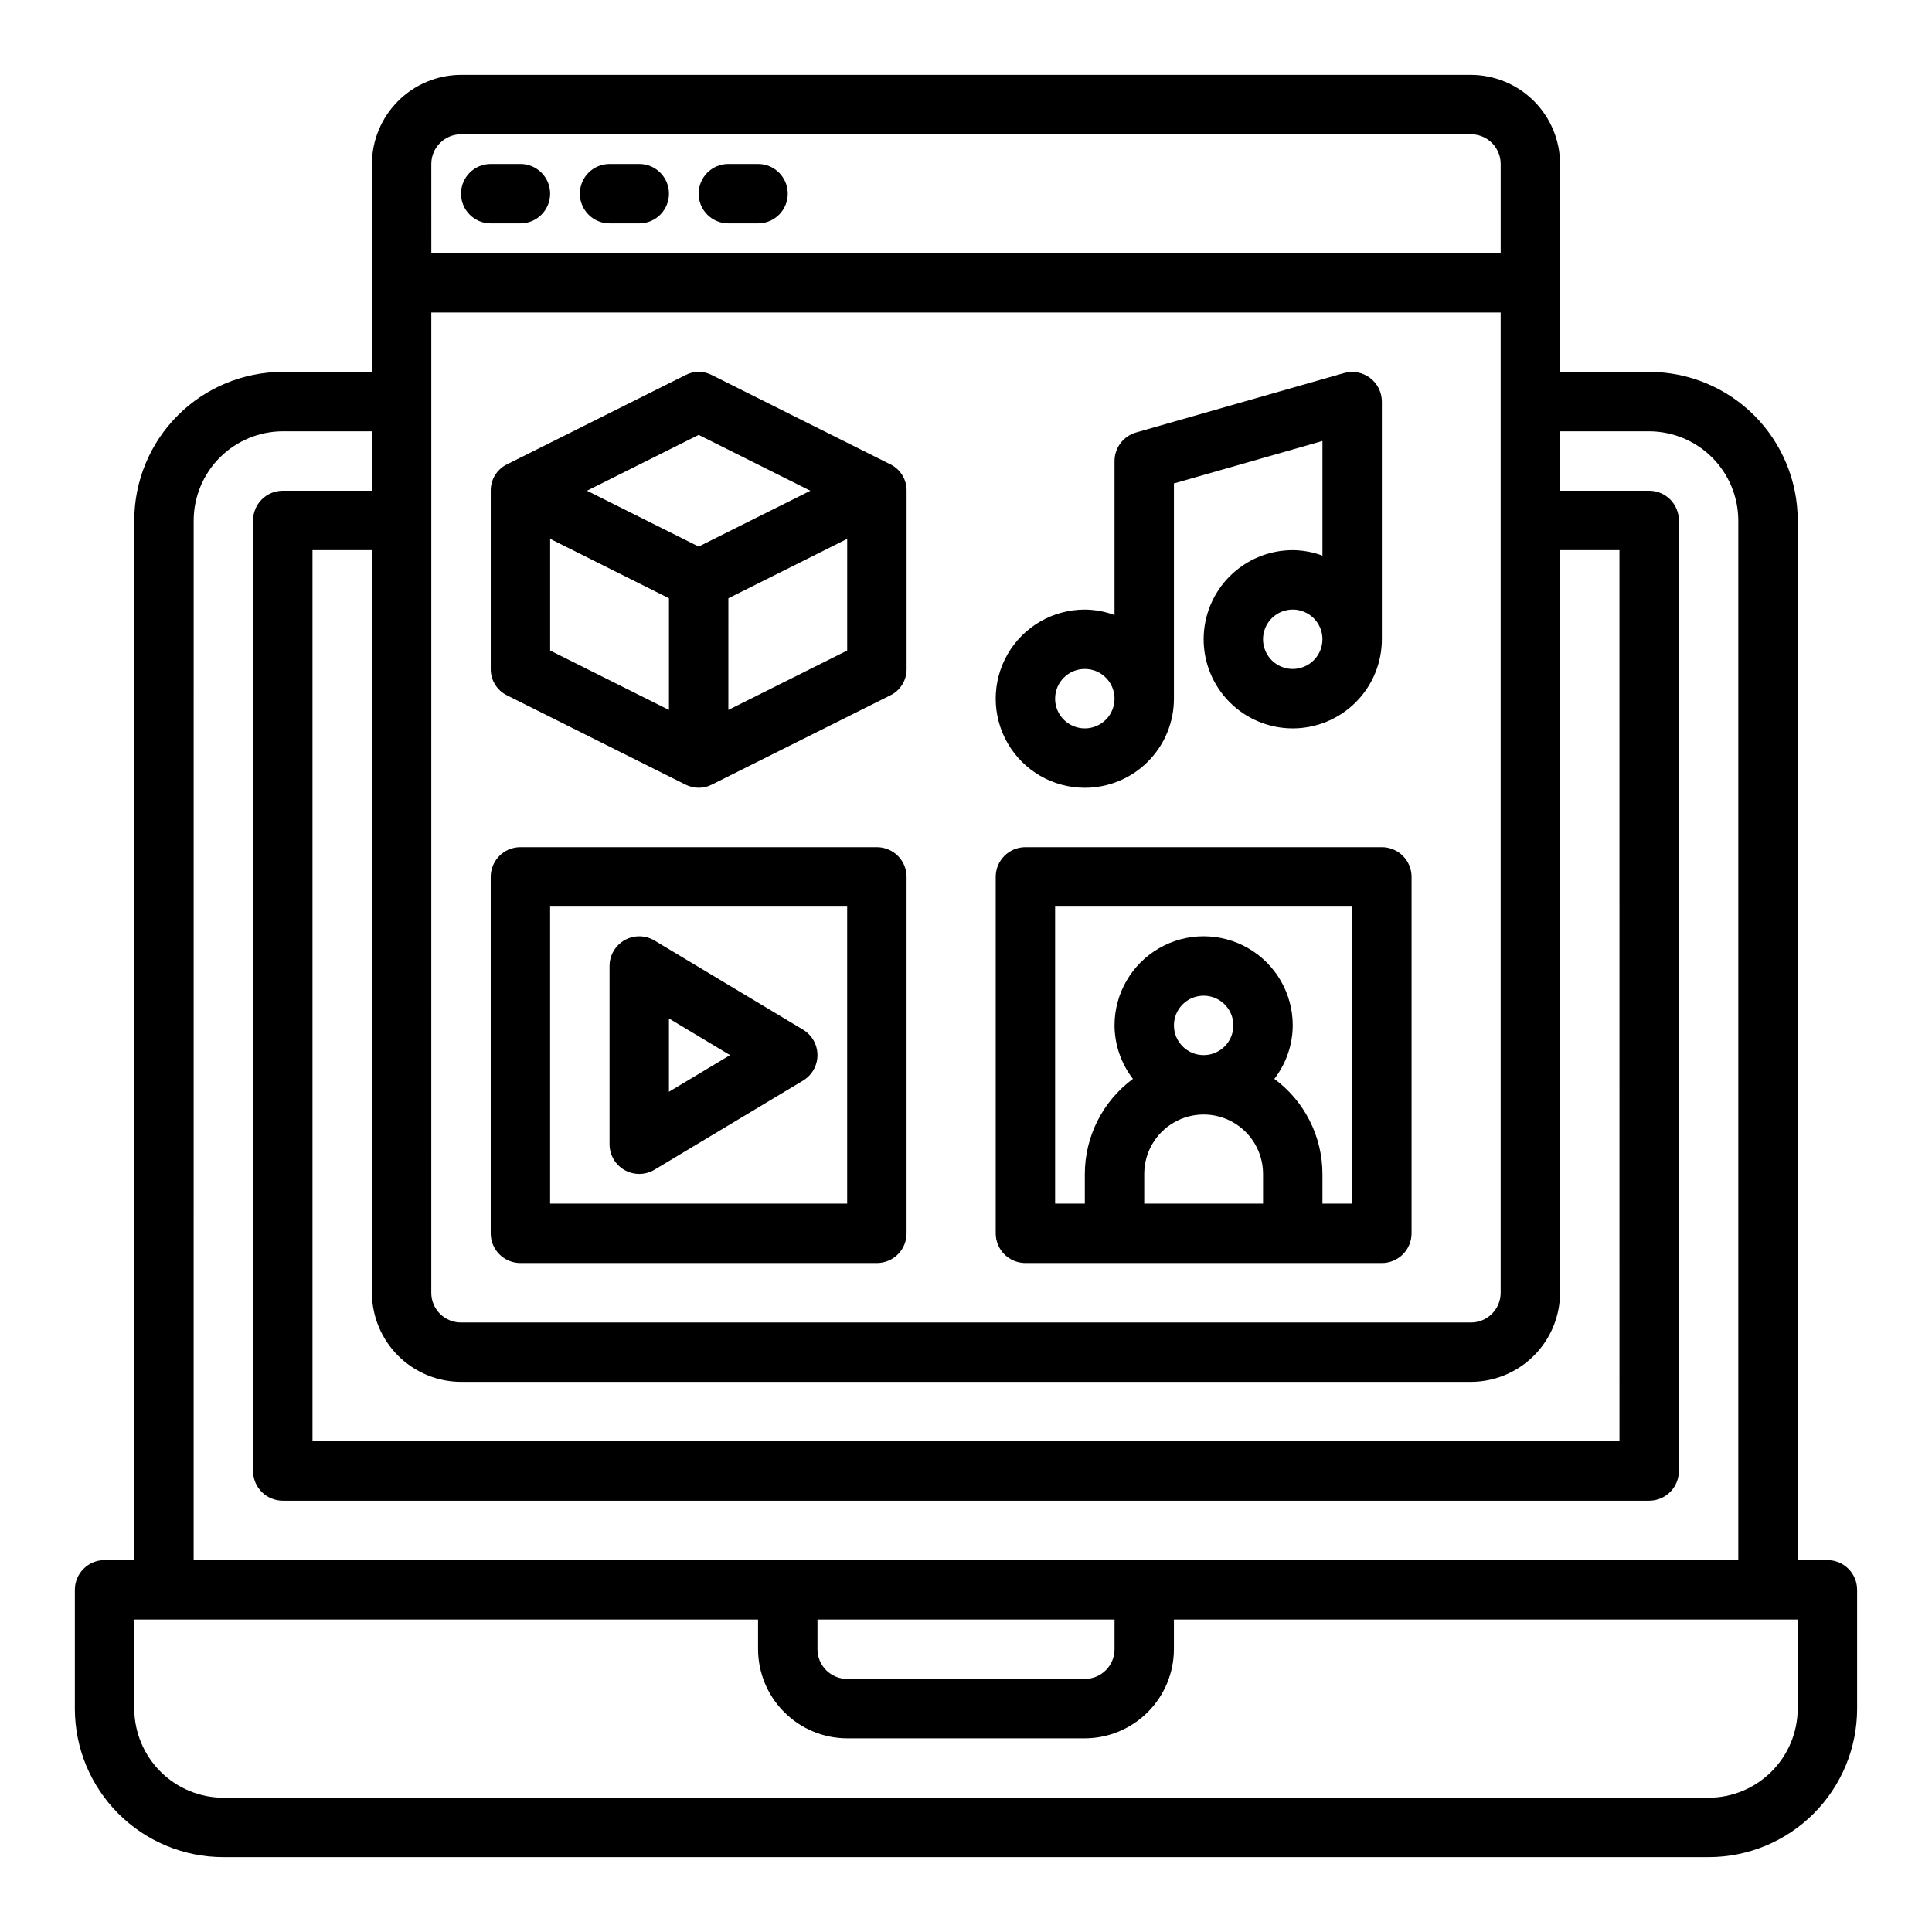 <?xml version="1.0" encoding="UTF-8"?>
<!-- Uploaded to: ICON Repo, www.svgrepo.com, Generator: ICON Repo Mixer Tools -->
<svg fill="#000000" width="800px" height="800px" version="1.1" viewBox="144 144 512 512" xmlns="http://www.w3.org/2000/svg">
 <g>
  <path d="m356.82 416.87-39.359-23.617v0.004c-2.434-1.461-5.461-1.504-7.93-0.105-2.469 1.395-3.996 4.012-3.996 6.852v47.23c0 2.836 1.527 5.453 3.996 6.852 2.469 1.395 5.496 1.355 7.93-0.105l39.359-23.617c2.367-1.422 3.816-3.981 3.816-6.746 0-2.762-1.449-5.32-3.816-6.746zm-35.543 16.461v-19.426l16.195 9.711z"/>
  <path d="m628.29 557.44h-7.875v-275.52c0-10.438-4.144-20.449-11.527-27.832-7.383-7.383-17.395-11.527-27.832-11.527h-23.617v-55.105c-0.016-6.258-2.512-12.254-6.938-16.676-4.422-4.426-10.418-6.922-16.676-6.941h-267.65c-6.258 0.02-12.254 2.516-16.68 6.941-4.426 4.422-6.918 10.418-6.938 16.676v55.105h-23.617c-10.438 0-20.449 4.144-27.832 11.527-7.379 7.383-11.527 17.395-11.527 27.832v275.52h-7.871c-4.348 0-7.875 3.527-7.875 7.875v31.488c0 10.438 4.148 20.449 11.531 27.832 7.379 7.379 17.391 11.527 27.832 11.527h393.6c10.438 0 20.449-4.148 27.832-11.527 7.379-7.383 11.527-17.395 11.527-27.832v-31.488c0-2.09-0.832-4.09-2.305-5.566-1.477-1.477-3.481-2.309-5.566-2.309zm-369.99-369.98c0-4.348 3.527-7.871 7.875-7.871h267.65c2.086 0 4.09 0.828 5.566 2.305 1.477 1.477 2.305 3.481 2.305 5.566v23.617h-283.39zm0 39.359h283.39v259.78c0 2.09-0.828 4.09-2.305 5.566s-3.481 2.305-5.566 2.305h-267.65c-4.348 0-7.875-3.523-7.875-7.871zm7.871 283.39h267.65c6.258-0.02 12.254-2.512 16.676-6.938 4.426-4.426 6.922-10.422 6.938-16.68v-196.8h15.742l0.004 236.16h-346.37v-236.16h15.742l0.004 196.8c0.02 6.258 2.512 12.254 6.938 16.68 4.426 4.426 10.422 6.918 16.68 6.938zm-70.848-228.29c0.02-6.258 2.516-12.254 6.938-16.68 4.426-4.422 10.422-6.918 16.68-6.938h23.617v15.742l-23.617 0.004c-4.348 0-7.871 3.523-7.871 7.871v251.91c0 2.086 0.828 4.09 2.305 5.566s3.481 2.305 5.566 2.305h362.11c2.09 0 4.09-0.828 5.566-2.305 1.477-1.477 2.305-3.481 2.305-5.566v-251.91c0-2.086-0.828-4.09-2.305-5.566-1.477-1.477-3.477-2.305-5.566-2.305h-23.617v-15.746h23.617c6.258 0.02 12.254 2.516 16.68 6.938 4.426 4.426 6.918 10.422 6.938 16.68v275.52h-409.35zm244.04 291.27v7.871c0 2.09-0.832 4.09-2.305 5.566-1.477 1.477-3.481 2.305-5.566 2.305h-62.977c-4.348 0-7.875-3.523-7.875-7.871v-7.871zm181.05 23.617c-0.016 6.258-2.512 12.25-6.938 16.676-4.426 4.426-10.418 6.922-16.676 6.938h-393.6c-6.258-0.016-12.254-2.512-16.68-6.938-4.426-4.426-6.918-10.418-6.938-16.676v-23.617h165.31v7.871c0.02 6.258 2.512 12.254 6.938 16.68s10.422 6.918 16.68 6.938h62.977c6.258-0.02 12.25-2.512 16.676-6.938 4.426-4.426 6.922-10.422 6.938-16.68v-7.871h165.31z"/>
  <path d="m379.93 267.04-47.23-23.617-0.004 0.004c-2.211-1.184-4.871-1.184-7.082 0l-47.23 23.617-0.004-0.004c-2.676 1.301-4.363 4.031-4.328 7.008v47.23c-0.035 2.977 1.652 5.707 4.328 7.008l47.23 23.617h0.004c2.219 1.152 4.863 1.152 7.082 0l47.23-23.617h0.004c2.676-1.301 4.363-4.031 4.328-7.008v-47.23c0.035-2.977-1.652-5.707-4.328-7.008zm-58.648 65.102-31.488-15.742v-29.602l31.488 15.742zm7.871-43.297-29.598-14.797 29.598-14.801 29.602 14.801zm39.359 27.551-31.488 15.742 0.004-29.594 31.488-15.742z"/>
  <path d="m376.38 368.51h-94.465c-4.348 0-7.871 3.523-7.871 7.871v94.465c0 2.086 0.828 4.09 2.305 5.566 1.477 1.477 3.481 2.305 5.566 2.305h94.465c2.086 0 4.09-0.828 5.566-2.305 1.477-1.477 2.305-3.481 2.305-5.566v-94.465c0-2.09-0.828-4.09-2.305-5.566-1.477-1.477-3.481-2.305-5.566-2.305zm-7.871 94.465h-78.723v-78.723h78.723z"/>
  <path d="m510.21 368.51h-94.465c-4.348 0-7.871 3.523-7.871 7.871v94.465c0 2.086 0.828 4.09 2.305 5.566 1.477 1.477 3.481 2.305 5.566 2.305h94.465c2.086 0 4.09-0.828 5.566-2.305 1.477-1.477 2.305-3.481 2.305-5.566v-94.465c0-2.09-0.828-4.09-2.305-5.566-1.477-1.477-3.481-2.305-5.566-2.305zm-31.488 94.465h-31.488v-7.875c0-5.625 3-10.82 7.871-13.633 4.871-2.812 10.875-2.812 15.746 0s7.871 8.008 7.871 13.633zm-23.617-47.23v-0.004c0-3.184 1.918-6.055 4.859-7.273 2.941-1.219 6.328-0.543 8.582 1.707 2.25 2.25 2.922 5.637 1.703 8.578s-4.086 4.859-7.269 4.859c-4.348 0-7.875-3.523-7.875-7.871zm47.23 47.23h-7.871v-7.875c-0.02-9.941-4.75-19.289-12.75-25.188 3.137-4.062 4.852-9.039 4.879-14.172 0-8.438-4.5-16.234-11.809-20.453-7.305-4.219-16.309-4.219-23.613 0-7.309 4.219-11.809 12.016-11.809 20.453 0.027 5.133 1.742 10.109 4.879 14.172-8 5.898-12.73 15.246-12.75 25.188v7.871l-7.875 0.004v-78.723h78.723z"/>
  <path d="m431.49 352.77c6.262 0 12.27-2.488 16.699-6.918 4.426-4.426 6.914-10.434 6.914-16.699v-57.039l39.359-11.242v30.371c-2.519-0.934-5.184-1.422-7.871-1.449-6.262 0-12.27 2.488-16.699 6.918-4.43 4.43-6.914 10.438-6.914 16.699s2.484 12.27 6.914 16.699c4.43 4.43 10.438 6.918 16.699 6.918 6.266 0 12.27-2.488 16.699-6.918 4.43-4.43 6.918-10.438 6.918-16.699v-62.977c-0.004-2.469-1.16-4.793-3.133-6.277-1.969-1.488-4.523-1.965-6.894-1.289l-55.105 15.742v0.004c-3.379 0.961-5.715 4.051-5.715 7.566v40.809c-2.523-0.934-5.184-1.426-7.871-1.449-8.438 0-16.234 4.5-20.453 11.809-4.219 7.305-4.219 16.309 0 23.613 4.219 7.309 12.016 11.809 20.453 11.809zm55.105-31.488h-0.004c-3.184 0-6.055-1.918-7.273-4.859-1.219-2.941-0.543-6.328 1.707-8.578 2.254-2.25 5.637-2.926 8.578-1.707 2.941 1.219 4.859 4.09 4.859 7.273 0 2.086-0.828 4.09-2.305 5.566-1.477 1.477-3.477 2.305-5.566 2.305zm-55.105 0c3.184 0 6.051 1.918 7.269 4.859 1.219 2.941 0.547 6.328-1.703 8.578-2.254 2.254-5.641 2.926-8.582 1.707s-4.859-4.086-4.859-7.273c0-4.348 3.527-7.871 7.875-7.871z"/>
  <path d="m274.05 203.2h7.871c4.348 0 7.871-3.527 7.871-7.875 0-4.348-3.523-7.871-7.871-7.871h-7.871c-4.348 0-7.871 3.523-7.871 7.871 0 4.348 3.523 7.875 7.871 7.875z"/>
  <path d="m305.54 203.2h7.871c4.348 0 7.871-3.527 7.871-7.875 0-4.348-3.523-7.871-7.871-7.871h-7.871c-4.348 0-7.871 3.523-7.871 7.871 0 4.348 3.523 7.875 7.871 7.875z"/>
  <path d="m337.02 203.2h7.871c4.348 0 7.871-3.527 7.871-7.875 0-4.348-3.523-7.871-7.871-7.871h-7.871c-4.348 0-7.875 3.523-7.875 7.871 0 4.348 3.527 7.875 7.875 7.875z"/>
 </g>
</svg>